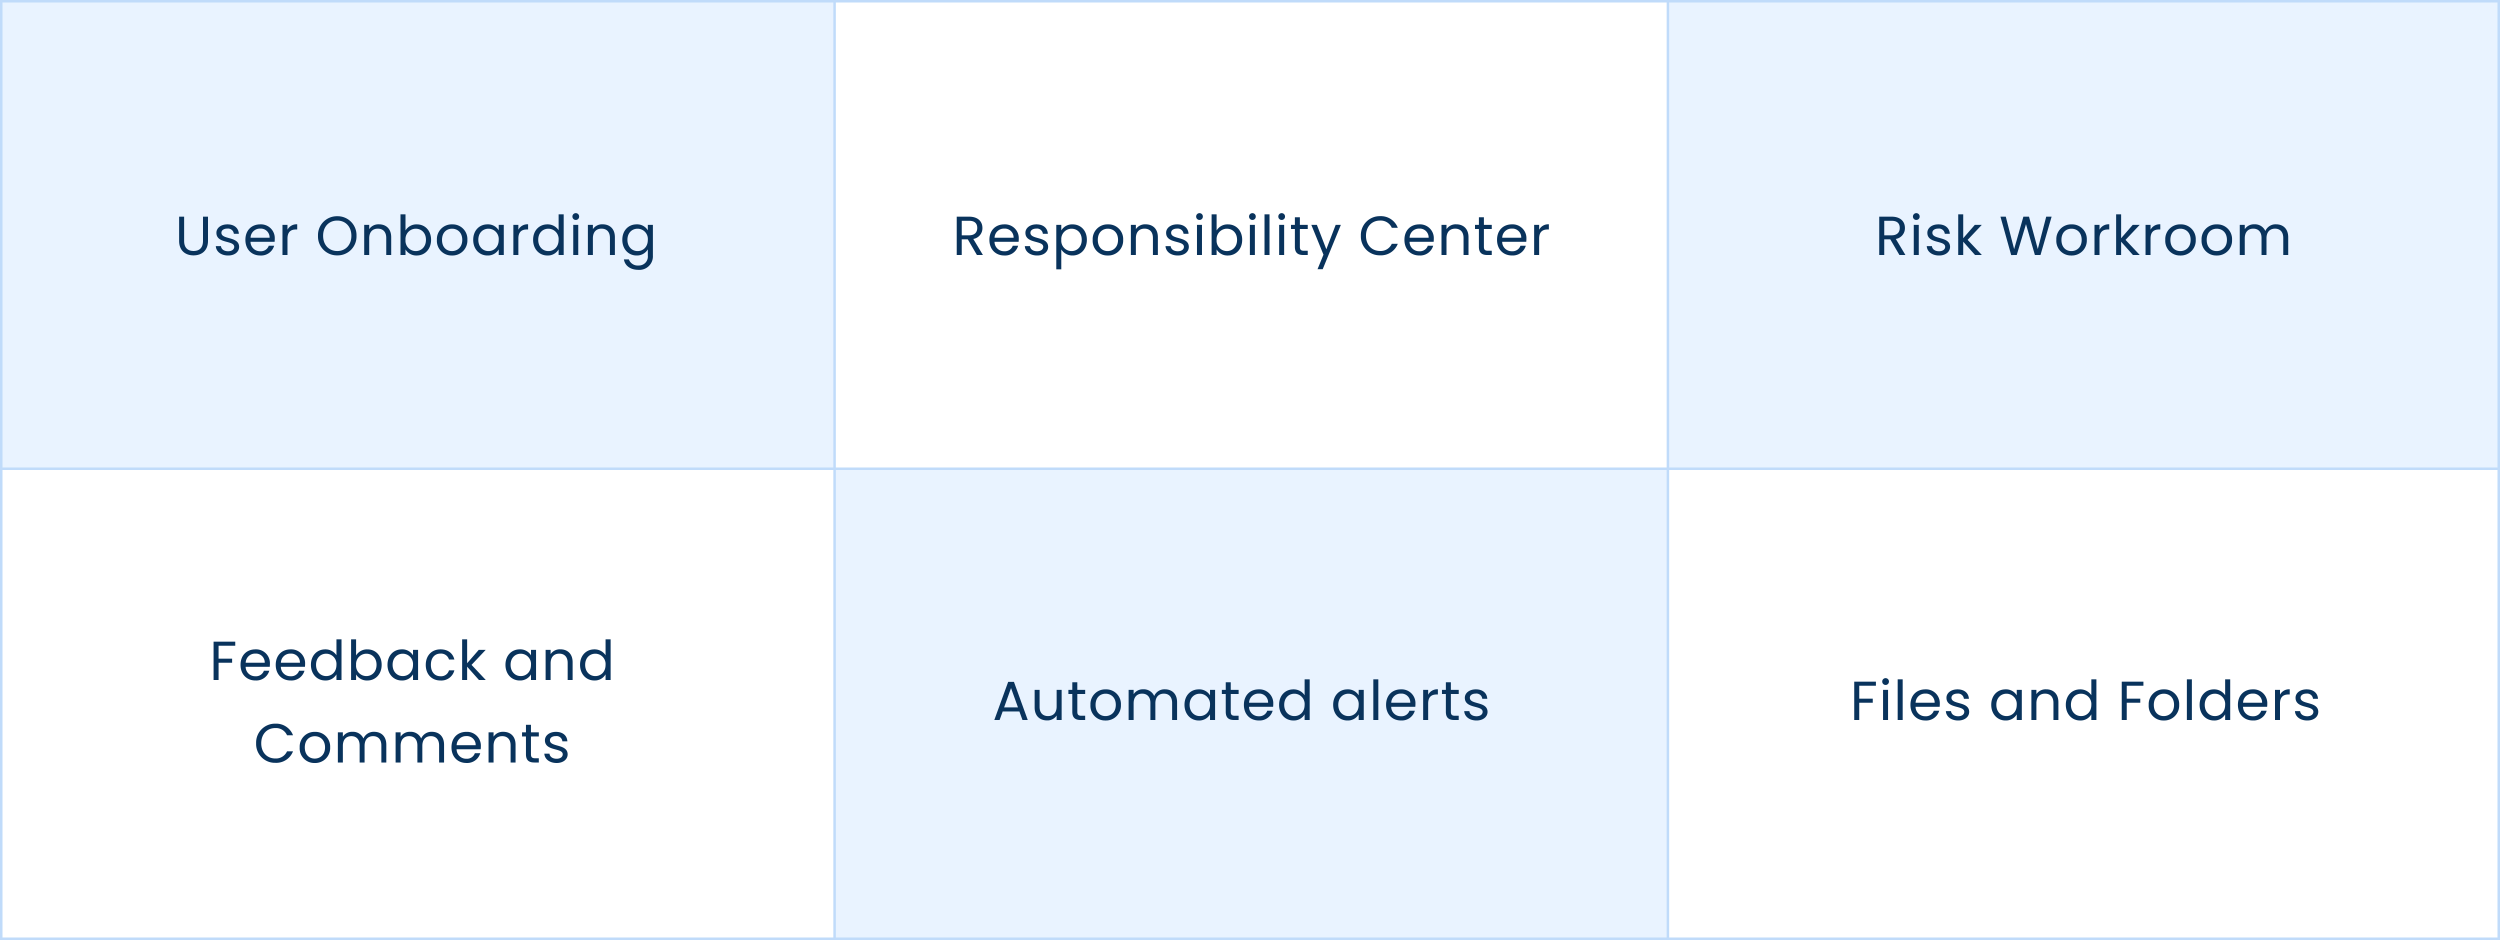 <svg xmlns="http://www.w3.org/2000/svg" width="1000" height="376" viewBox="0 0 1000 376">
  <rect x="0" y="0" width="1000" height="376" fill="#808080" stroke="none"/>
  <g id="Group_145629" data-name="Group 145629" transform="translate(6408 -11744)">
    <g id="Path_86161" data-name="Path 86161" transform="translate(-6408 11744)" fill="#fff">
      <path d="M 999.5 375.5 L 0.5 375.5 L 0.5 0.5 L 999.5 0.5 L 999.5 375.5 Z" stroke="none"/>
      <path d="M 1 1 L 1 375 L 999 375 L 999 1 L 1 1 M 0 0 L 1000 0 L 1000 376 L 0 376 L 0 0 Z" stroke="none" fill="#c0dbfa"/>
    </g>
    <g id="Path_86166" data-name="Path 86166" transform="translate(-6408 11928)" fill="#fff">
      <path d="M 335.5 191.5 L 0.5 191.5 L 0.5 0.5 L 335.5 0.5 L 335.5 191.5 Z" stroke="none"/>
      <path d="M 1 1 L 1 191 L 335 191 L 335 1 L 1 1 M 0 0 L 336 0 L 336 192 L 0 192 L 0 0 Z" stroke="none" fill="#c0dbfa"/>
    </g>
    <g id="Path_86167" data-name="Path 86167" transform="translate(-6074.667 11928)" fill="#e9f3ff">
      <path d="M 336.833 191.5 L 0.5 191.5 L 0.5 0.5 L 336.833 0.5 L 336.833 191.5 Z" stroke="none"/>
      <path d="M 1 1 L 1 191 L 336.333 191 L 336.333 1 L 1 1 M 0 0 L 337.333 0 L 337.333 192 L 0 192 L 0 0 Z" stroke="none" fill="#c0dbfa"/>
    </g>
    <g id="Path_86168" data-name="Path 86168" transform="translate(-5741.333 11744)" fill="#fff">
      <path d="M 332.833 375.5 L 0.5 375.5 L 0.5 0.5 L 332.833 0.5 L 332.833 375.5 Z" stroke="none"/>
      <path d="M 1 1 L 1 375 L 332.333 375 L 332.333 1 L 1 1 M -3.0517578125e-05 0 L 333.333 0 L 333.333 376 L -3.0517578125e-05 376 L -3.0517578125e-05 0 Z" stroke="none" fill="#c0dbfa"/>
    </g>
    <g id="Path_86162" data-name="Path 86162" transform="translate(-6408 11744)" fill="#e9f3ff">
      <path d="M 335.5 187.5 L 0.5 187.5 L 0.5 0.5 L 335.5 0.5 L 335.5 187.5 Z" stroke="none"/>
      <path d="M 1 1 L 1 187 L 335 187 L 335 1 L 1 1 M 0 0 L 336 0 L 336 188 L 0 188 L 0 0 Z" stroke="none" fill="#c0dbfa"/>
    </g>
    <g id="Path_86163" data-name="Path 86163" transform="translate(-6074.667 11744)" fill="#fff">
      <path d="M 336.833 187.5 L 0.5 187.5 L 0.5 0.5 L 336.833 0.5 L 336.833 187.5 Z" stroke="none"/>
      <path d="M 1 1 L 1 187 L 336.333 187 L 336.333 1 L 1 1 M 0 0 L 337.333 0 L 337.333 188 L 0 188 L 0 0 Z" stroke="none" fill="#c0dbfa"/>
    </g>
    <g id="Path_86169" data-name="Path 86169" transform="translate(-5741.333 11744)" fill="#e9f3ff">
      <path d="M 332.833 187.5 L 0.5 187.5 L 0.5 0.5 L 332.833 0.5 L 332.833 187.5 Z" stroke="none"/>
      <path d="M 1 1 L 1 187 L 332.333 187 L 332.333 1 L 1 1 M 0 0 L 333.333 0 L 333.333 188 L 0 188 L 0 0 Z" stroke="none" fill="#c0dbfa"/>
    </g>
    <path id="Path_86164" data-name="Path 86164" d="M1.65-5.654c0,3.982,2.6,5.808,5.764,5.808S13.2-1.672,13.2-5.654v-9.68h-2v9.7c0,2.816-1.5,4.026-3.762,4.026S3.652-2.816,3.652-5.632v-9.7h-2Zm24,2.376c-.088-4.312-7.084-2.75-7.084-5.61,0-.968.88-1.672,2.354-1.672A2.318,2.318,0,0,1,23.54-8.47h2c-.132-2.354-1.892-3.784-4.554-3.784-2.684,0-4.422,1.518-4.422,3.366,0,4.488,7.128,2.926,7.128,5.61,0,.99-.88,1.782-2.464,1.782-1.694,0-2.728-.88-2.838-2.046H16.324C16.456-1.342,18.436.2,21.252.2,23.914.2,25.652-1.3,25.652-3.278Zm8.382-7.282A3.538,3.538,0,0,1,37.84-6.908H30.228A3.734,3.734,0,0,1,34.034-10.56Zm5.632,6.842H37.51A3.313,3.313,0,0,1,34.122-1.5,3.79,3.79,0,0,1,30.206-5.28h9.636a10.853,10.853,0,0,0,.066-1.21,5.526,5.526,0,0,0-5.786-5.764c-3.52,0-5.962,2.4-5.962,6.2C28.16-2.222,30.69.2,34.122.2A5.421,5.421,0,0,0,39.666-3.718ZM44.99-6.556c0-2.794,1.452-3.652,3.366-3.652h.528v-2.068A4.06,4.06,0,0,0,44.99-10.1v-1.958h-2V0h2ZM72.6-7.678a7.551,7.551,0,0,0-7.7-7.832,7.564,7.564,0,0,0-7.7,7.832A7.564,7.564,0,0,0,64.9.154,7.551,7.551,0,0,0,72.6-7.678Zm-13.354,0c0-3.762,2.42-6.094,5.654-6.094s5.654,2.332,5.654,6.094c0,3.74-2.42,6.094-5.654,6.094S59.246-3.938,59.246-7.678ZM84.5,0h1.98V-7.106c0-3.454-2.134-5.17-4.928-5.17a4.454,4.454,0,0,0-3.872,1.936v-1.716h-2V0h2V-6.666c0-2.6,1.408-3.872,3.454-3.872,2.024,0,3.366,1.254,3.366,3.718Zm7.7-9.812V-16.28h-2V0h2V-2.222A5.03,5.03,0,0,0,96.712.2c3.234,0,5.72-2.53,5.72-6.27,0-3.762-2.464-6.182-5.72-6.182A5.107,5.107,0,0,0,92.2-9.812Zm8.184,3.74c0,2.838-1.87,4.51-4.092,4.51A4.137,4.137,0,0,1,92.2-6.05a4.143,4.143,0,0,1,4.092-4.466C98.516-10.516,100.386-8.91,100.386-6.072Zm16.566.022a5.885,5.885,0,0,0-6.094-6.2,5.9,5.9,0,0,0-6.094,6.2A5.853,5.853,0,0,0,110.77.2,5.978,5.978,0,0,0,116.952-6.05Zm-10.142,0c0-3.036,1.914-4.466,4.026-4.466,2.068,0,4.07,1.43,4.07,4.466,0,3.058-2.046,4.488-4.136,4.488S106.81-2.992,106.81-6.05Zm12.474-.022c0,3.74,2.486,6.27,5.7,6.27a5.035,5.035,0,0,0,4.51-2.442V0h2.024V-12.056h-2.024v2.2a5,5,0,0,0-4.488-2.4C121.77-12.254,119.284-9.834,119.284-6.072Zm10.208.022c0,2.838-1.892,4.488-4.092,4.488s-4.07-1.672-4.07-4.51,1.87-4.444,4.07-4.444A4.131,4.131,0,0,1,129.492-6.05Zm7.854-.506c0-2.794,1.452-3.652,3.366-3.652h.528v-2.068a4.06,4.06,0,0,0-3.894,2.178v-1.958h-2V0h2Zm5.9.484c0,3.74,2.486,6.27,5.72,6.27a4.952,4.952,0,0,0,4.488-2.464V0h2.024V-16.28H153.45V-9.9a5.258,5.258,0,0,0-4.466-2.354C145.728-12.254,143.242-9.834,143.242-6.072Zm10.208.022c0,2.838-1.892,4.488-4.092,4.488s-4.07-1.672-4.07-4.51,1.87-4.444,4.07-4.444A4.131,4.131,0,0,1,153.45-6.05ZM159.3,0h2V-12.056h-2Zm1.034-14.014a1.334,1.334,0,0,0,1.32-1.364,1.334,1.334,0,0,0-1.32-1.364,1.343,1.343,0,0,0-1.364,1.364A1.343,1.343,0,0,0,160.336-14.014ZM173.976,0h1.98V-7.106c0-3.454-2.134-5.17-4.928-5.17a4.454,4.454,0,0,0-3.872,1.936v-1.716h-2V0h2V-6.666c0-2.6,1.408-3.872,3.454-3.872,2.024,0,3.366,1.254,3.366,3.718Zm4.95-6.072c0,3.74,2.486,6.27,5.72,6.27a5.038,5.038,0,0,0,4.488-2.464V.264a3.578,3.578,0,0,1-3.74,3.938,3.743,3.743,0,0,1-3.85-2.442h-1.98c.4,2.574,2.662,4.18,5.83,4.18A5.4,5.4,0,0,0,191.158.264v-12.32h-2.024v2.2a4.969,4.969,0,0,0-4.488-2.4C181.412-12.254,178.926-9.834,178.926-6.072Zm10.208.022c0,2.838-1.892,4.488-4.092,4.488s-4.07-1.672-4.07-4.51,1.87-4.444,4.07-4.444A4.131,4.131,0,0,1,189.134-6.05Z" transform="translate(-6338 11846)" fill="#09335c"/>
    <path id="Path_86170" data-name="Path 86170" d="M-82.566,0h2V-6.908h5.412V-8.536h-5.412v-5.17H-73.9v-1.628h-8.668Zm16.654-10.56a3.538,3.538,0,0,1,3.806,3.652h-7.612A3.734,3.734,0,0,1-65.912-10.56Zm5.632,6.842h-2.156A3.313,3.313,0,0,1-65.824-1.5,3.79,3.79,0,0,1-69.74-5.28H-60.1a10.852,10.852,0,0,0,.066-1.21,5.526,5.526,0,0,0-5.786-5.764c-3.52,0-5.962,2.4-5.962,6.2,0,3.828,2.53,6.248,5.962,6.248A5.421,5.421,0,0,0-60.28-3.718Zm8.448-6.842a3.538,3.538,0,0,1,3.806,3.652h-7.612A3.734,3.734,0,0,1-51.832-10.56ZM-46.2-3.718h-2.156A3.313,3.313,0,0,1-51.744-1.5,3.79,3.79,0,0,1-55.66-5.28h9.636a10.852,10.852,0,0,0,.066-1.21,5.526,5.526,0,0,0-5.786-5.764c-3.52,0-5.962,2.4-5.962,6.2,0,3.828,2.53,6.248,5.962,6.248A5.421,5.421,0,0,0-46.2-3.718Zm2.574-2.354c0,3.74,2.486,6.27,5.72,6.27a4.952,4.952,0,0,0,4.488-2.464V0h2.024V-16.28h-2.024V-9.9a5.258,5.258,0,0,0-4.466-2.354C-41.14-12.254-43.626-9.834-43.626-6.072Zm10.208.022c0,2.838-1.892,4.488-4.092,4.488s-4.07-1.672-4.07-4.51,1.87-4.444,4.07-4.444A4.131,4.131,0,0,1-33.418-6.05Zm7.854-3.762V-16.28h-2V0h2V-2.222A5.03,5.03,0,0,0-21.054.2c3.234,0,5.72-2.53,5.72-6.27,0-3.762-2.464-6.182-5.72-6.182A5.107,5.107,0,0,0-25.564-9.812Zm8.184,3.74c0,2.838-1.87,4.51-4.092,4.51A4.137,4.137,0,0,1-25.564-6.05a4.143,4.143,0,0,1,4.092-4.466C-19.25-10.516-17.38-8.91-17.38-6.072Zm4.378,0C-13-2.332-10.516.2-7.3.2a5.035,5.035,0,0,0,4.51-2.442V0H-.77V-12.056H-2.794v2.2a5,5,0,0,0-4.488-2.4C-10.516-12.254-13-9.834-13-6.072Zm10.208.022c0,2.838-1.892,4.488-4.092,4.488s-4.07-1.672-4.07-4.51,1.87-4.444,4.07-4.444A4.131,4.131,0,0,1-2.794-6.05Zm5.1,0C2.31-2.222,4.752.2,8.184.2a5.363,5.363,0,0,0,5.566-4.07H11.594A3.234,3.234,0,0,1,8.184-1.5c-2.2,0-3.828-1.562-3.828-4.554,0-2.948,1.628-4.51,3.828-4.51a3.285,3.285,0,0,1,3.41,2.376H13.75c-.616-2.53-2.574-4.07-5.566-4.07C4.752-12.254,2.31-9.834,2.31-6.05ZM16.852,0h2V-5.324L23.584,0h2.728l-5.7-6.05,5.676-6.006H23.5L18.854-6.71v-9.57h-2ZM34.188-6.072c0,3.74,2.486,6.27,5.7,6.27A5.035,5.035,0,0,0,44.4-2.244V0H46.42V-12.056H44.4v2.2a5,5,0,0,0-4.488-2.4C36.674-12.254,34.188-9.834,34.188-6.072ZM44.4-6.05c0,2.838-1.892,4.488-4.092,4.488s-4.07-1.672-4.07-4.51,1.87-4.444,4.07-4.444A4.131,4.131,0,0,1,44.4-6.05ZM59.07,0h1.98V-7.106c0-3.454-2.134-5.17-4.928-5.17A4.454,4.454,0,0,0,52.25-10.34v-1.716h-2V0h2V-6.666c0-2.6,1.408-3.872,3.454-3.872,2.024,0,3.366,1.254,3.366,3.718Zm4.95-6.072c0,3.74,2.486,6.27,5.72,6.27a4.952,4.952,0,0,0,4.488-2.464V0h2.024V-16.28H74.228V-9.9a5.258,5.258,0,0,0-4.466-2.354C66.506-12.254,64.02-9.834,64.02-6.072Zm10.208.022c0,2.838-1.892,4.488-4.092,4.488s-4.07-1.672-4.07-4.51,1.87-4.444,4.07-4.444A4.131,4.131,0,0,1,74.228-6.05ZM-65.549,25.322a7.523,7.523,0,0,0,7.656,7.81,7.211,7.211,0,0,0,7.106-4.6h-2.4a4.839,4.839,0,0,1-4.708,2.86c-3.212,0-5.61-2.332-5.61-6.072,0-3.762,2.4-6.094,5.61-6.094a4.824,4.824,0,0,1,4.708,2.882h2.4a7.218,7.218,0,0,0-7.106-4.642A7.56,7.56,0,0,0-65.549,25.322Zm29.612,1.628a5.885,5.885,0,0,0-6.094-6.2,5.9,5.9,0,0,0-6.094,6.2A5.853,5.853,0,0,0-42.119,33.2,5.978,5.978,0,0,0-35.937,26.95Zm-10.142,0c0-3.036,1.914-4.466,4.026-4.466,2.068,0,4.07,1.43,4.07,4.466,0,3.058-2.046,4.488-4.136,4.488S-46.079,30.008-46.079,26.95ZM-15.455,33h1.98V25.894c0-3.454-2.134-5.17-4.884-5.17a4.463,4.463,0,0,0-4.268,2.684,4.536,4.536,0,0,0-4.422-2.684,4.358,4.358,0,0,0-3.806,1.958V20.944h-2V33h2V26.356c0-2.6,1.386-3.894,3.41-3.894,1.98,0,3.3,1.254,3.3,3.718V33h1.98V26.356c0-2.6,1.386-3.894,3.41-3.894,1.98,0,3.3,1.254,3.3,3.718Zm23.1,0h1.98V25.894c0-3.454-2.134-5.17-4.884-5.17A4.463,4.463,0,0,0,.473,23.408a4.536,4.536,0,0,0-4.422-2.684,4.358,4.358,0,0,0-3.806,1.958V20.944h-2V33h2V26.356c0-2.6,1.386-3.894,3.41-3.894,1.98,0,3.3,1.254,3.3,3.718V33H.935V26.356c0-2.6,1.386-3.894,3.41-3.894,1.98,0,3.3,1.254,3.3,3.718ZM18.469,22.44a3.538,3.538,0,0,1,3.806,3.652H14.663A3.734,3.734,0,0,1,18.469,22.44ZM24.1,29.282H21.945A3.313,3.313,0,0,1,18.557,31.5a3.79,3.79,0,0,1-3.916-3.784h9.636a10.852,10.852,0,0,0,.066-1.21,5.526,5.526,0,0,0-5.786-5.764c-3.52,0-5.962,2.4-5.962,6.2,0,3.828,2.53,6.248,5.962,6.248A5.421,5.421,0,0,0,24.1,29.282ZM36.245,33h1.98V25.894c0-3.454-2.134-5.17-4.928-5.17a4.454,4.454,0,0,0-3.872,1.936V20.944h-2V33h2V26.334c0-2.6,1.408-3.872,3.454-3.872,2.024,0,3.366,1.254,3.366,3.718Zm6.138-3.3c0,2.42,1.21,3.3,3.344,3.3h1.8V31.306H46.057c-1.232,0-1.672-.418-1.672-1.606V22.594h3.146v-1.65H44.385V17.908h-2v3.036H40.821v1.65h1.562Zm16.676.022c-.088-4.312-7.084-2.75-7.084-5.61,0-.968.88-1.672,2.354-1.672a2.318,2.318,0,0,1,2.618,2.09h2c-.132-2.354-1.892-3.784-4.554-3.784-2.684,0-4.422,1.518-4.422,3.366,0,4.488,7.128,2.926,7.128,5.61,0,.99-.88,1.782-2.464,1.782-1.694,0-2.728-.88-2.838-2.046H49.731c.132,2.2,2.112,3.74,4.928,3.74C57.321,33.2,59.059,31.7,59.059,29.722Z" transform="translate(-6240 12016)" fill="#09335c"/>
    <path id="Path_86165" data-name="Path 86165" d="M9.9-10.824c0,1.716-.99,2.948-3.256,2.948H3.7v-5.808H6.644C8.932-13.684,9.9-12.562,9.9-10.824Zm-8.206-4.51V0h2V-6.27h2.42L9.768,0h2.4L8.316-6.424a4.324,4.324,0,0,0,3.652-4.4c0-2.508-1.716-4.51-5.324-4.51ZM20.636-10.56a3.538,3.538,0,0,1,3.806,3.652H16.83A3.734,3.734,0,0,1,20.636-10.56Zm5.632,6.842H24.112A3.313,3.313,0,0,1,20.724-1.5,3.79,3.79,0,0,1,16.808-5.28h9.636a10.853,10.853,0,0,0,.066-1.21,5.526,5.526,0,0,0-5.786-5.764c-3.52,0-5.962,2.4-5.962,6.2C14.762-2.222,17.292.2,20.724.2A5.421,5.421,0,0,0,26.268-3.718Zm11.99.44c-.088-4.312-7.084-2.75-7.084-5.61,0-.968.88-1.672,2.354-1.672a2.318,2.318,0,0,1,2.618,2.09h2c-.132-2.354-1.892-3.784-4.554-3.784-2.684,0-4.422,1.518-4.422,3.366,0,4.488,7.128,2.926,7.128,5.61,0,.99-.88,1.782-2.464,1.782-1.694,0-2.728-.88-2.838-2.046H28.93C29.062-1.342,31.042.2,33.858.2,36.52.2,38.258-1.3,38.258-3.278Zm5.258-6.556v-2.222h-2V5.72h2V-2.222A5.215,5.215,0,0,0,48.026.2c3.234,0,5.72-2.53,5.72-6.27,0-3.762-2.486-6.182-5.72-6.182A5.093,5.093,0,0,0,43.516-9.834ZM51.7-6.072c0,2.838-1.87,4.51-4.092,4.51A4.137,4.137,0,0,1,43.516-6.05a4.143,4.143,0,0,1,4.092-4.466C49.83-10.516,51.7-8.91,51.7-6.072Zm16.566.022a5.885,5.885,0,0,0-6.094-6.2,5.9,5.9,0,0,0-6.094,6.2A5.853,5.853,0,0,0,62.084.2,5.978,5.978,0,0,0,68.266-6.05Zm-10.142,0c0-3.036,1.914-4.466,4.026-4.466,2.068,0,4.07,1.43,4.07,4.466,0,3.058-2.046,4.488-4.136,4.488S58.124-2.992,58.124-6.05ZM80.168,0h1.98V-7.106c0-3.454-2.134-5.17-4.928-5.17a4.454,4.454,0,0,0-3.872,1.936v-1.716h-2V0h2V-6.666c0-2.6,1.408-3.872,3.454-3.872,2.024,0,3.366,1.254,3.366,3.718ZM94.534-3.278c-.088-4.312-7.084-2.75-7.084-5.61,0-.968.88-1.672,2.354-1.672a2.318,2.318,0,0,1,2.618,2.09h2c-.132-2.354-1.892-3.784-4.554-3.784-2.684,0-4.422,1.518-4.422,3.366,0,4.488,7.128,2.926,7.128,5.61,0,.99-.88,1.782-2.464,1.782-1.694,0-2.728-.88-2.838-2.046H85.206C85.338-1.342,87.318.2,90.134.2,92.8.2,94.534-1.3,94.534-3.278ZM97.79,0h2V-12.056h-2Zm1.034-14.014a1.334,1.334,0,0,0,1.32-1.364,1.334,1.334,0,0,0-1.32-1.364,1.343,1.343,0,0,0-1.364,1.364A1.343,1.343,0,0,0,98.824-14.014Zm6.82,4.2V-16.28h-2V0h2V-2.222A5.03,5.03,0,0,0,110.154.2c3.234,0,5.72-2.53,5.72-6.27,0-3.762-2.464-6.182-5.72-6.182A5.107,5.107,0,0,0,105.644-9.812Zm8.184,3.74c0,2.838-1.87,4.51-4.092,4.51a4.137,4.137,0,0,1-4.092-4.488,4.143,4.143,0,0,1,4.092-4.466C111.958-10.516,113.828-8.91,113.828-6.072ZM118.954,0h2V-12.056h-2Zm1.034-14.014a1.334,1.334,0,0,0,1.32-1.364,1.334,1.334,0,0,0-1.32-1.364,1.343,1.343,0,0,0-1.364,1.364A1.343,1.343,0,0,0,119.988-14.014ZM124.806,0h2V-16.28h-2Zm5.852,0h2V-12.056h-2Zm1.034-14.014a1.334,1.334,0,0,0,1.32-1.364,1.334,1.334,0,0,0-1.32-1.364,1.343,1.343,0,0,0-1.364,1.364A1.343,1.343,0,0,0,131.692-14.014ZM136.95-3.3c0,2.42,1.21,3.3,3.344,3.3h1.8V-1.694h-1.474c-1.232,0-1.672-.418-1.672-1.606v-7.106H142.1v-1.65h-3.146v-3.036h-2v3.036h-1.562v1.65h1.562Zm12.584,1.012-3.784-9.768h-2.222L148.39-.132l-2.376,5.808h2.068l7.26-17.732h-2.068Zm13.816-5.39a7.523,7.523,0,0,0,7.656,7.81,7.211,7.211,0,0,0,7.106-4.6h-2.4a4.839,4.839,0,0,1-4.708,2.86c-3.212,0-5.61-2.332-5.61-6.072,0-3.762,2.4-6.094,5.61-6.094a4.824,4.824,0,0,1,4.708,2.882h2.4a7.218,7.218,0,0,0-7.106-4.642A7.56,7.56,0,0,0,163.35-7.678Zm23.3-2.882a3.538,3.538,0,0,1,3.806,3.652h-7.612A3.734,3.734,0,0,1,186.648-10.56Zm5.632,6.842h-2.156A3.313,3.313,0,0,1,186.736-1.5,3.79,3.79,0,0,1,182.82-5.28h9.636a10.854,10.854,0,0,0,.066-1.21,5.526,5.526,0,0,0-5.786-5.764c-3.52,0-5.962,2.4-5.962,6.2,0,3.828,2.53,6.248,5.962,6.248A5.421,5.421,0,0,0,192.28-3.718ZM204.424,0h1.98V-7.106c0-3.454-2.134-5.17-4.928-5.17A4.454,4.454,0,0,0,197.6-10.34v-1.716h-2V0h2V-6.666c0-2.6,1.408-3.872,3.454-3.872,2.024,0,3.366,1.254,3.366,3.718Zm6.138-3.3c0,2.42,1.21,3.3,3.344,3.3h1.8V-1.694h-1.474c-1.232,0-1.672-.418-1.672-1.606v-7.106h3.146v-1.65h-3.146v-3.036h-2v3.036H209v1.65h1.562ZM223.7-10.56A3.538,3.538,0,0,1,227.5-6.908H219.89A3.734,3.734,0,0,1,223.7-10.56Zm5.632,6.842h-2.156A3.313,3.313,0,0,1,223.784-1.5a3.79,3.79,0,0,1-3.916-3.784H229.5a10.854,10.854,0,0,0,.066-1.21,5.526,5.526,0,0,0-5.786-5.764c-3.52,0-5.962,2.4-5.962,6.2,0,3.828,2.53,6.248,5.962,6.248A5.421,5.421,0,0,0,229.328-3.718Zm5.324-2.838c0-2.794,1.452-3.652,3.366-3.652h.528v-2.068a4.06,4.06,0,0,0-3.894,2.178v-1.958h-2V0h2Z" transform="translate(-6027 11846)" fill="#09335c"/>
    <path id="Path_86171" data-name="Path 86171" d="M11.99,0H14.1L8.58-15.246H6.27L.726,0H2.838L4.07-3.41h6.688Zm-1.8-5.038H4.642l2.772-7.744Zm17.468-7.018h-2v6.622c0,2.6-1.386,3.872-3.454,3.872-2.024,0-3.366-1.254-3.366-3.7v-6.8h-1.98v7.062c0,3.454,2.178,5.17,4.95,5.17a4.432,4.432,0,0,0,3.85-1.958V0h2ZM31.922-3.3c0,2.42,1.21,3.3,3.344,3.3h1.8V-1.694H35.6c-1.232,0-1.672-.418-1.672-1.606v-7.106H37.07v-1.65H33.924v-3.036h-2v3.036H30.36v1.65h1.562ZM51.37-6.05a5.885,5.885,0,0,0-6.094-6.2,5.9,5.9,0,0,0-6.094,6.2A5.853,5.853,0,0,0,45.188.2,5.978,5.978,0,0,0,51.37-6.05Zm-10.142,0c0-3.036,1.914-4.466,4.026-4.466,2.068,0,4.07,1.43,4.07,4.466,0,3.058-2.046,4.488-4.136,4.488S41.228-2.992,41.228-6.05ZM71.852,0h1.98V-7.106c0-3.454-2.134-5.17-4.884-5.17A4.463,4.463,0,0,0,64.68-9.592a4.536,4.536,0,0,0-4.422-2.684,4.358,4.358,0,0,0-3.806,1.958v-1.738h-2V0h2V-6.644c0-2.6,1.386-3.894,3.41-3.894,1.98,0,3.3,1.254,3.3,3.718V0h1.98V-6.644c0-2.6,1.386-3.894,3.41-3.894,1.98,0,3.3,1.254,3.3,3.718ZM76.8-6.072C76.8-2.332,79.288.2,82.5.2a5.035,5.035,0,0,0,4.51-2.442V0h2.024V-12.056H87.01v2.2a5,5,0,0,0-4.488-2.4C79.288-12.254,76.8-9.834,76.8-6.072ZM87.01-6.05c0,2.838-1.892,4.488-4.092,4.488s-4.07-1.672-4.07-4.51,1.87-4.444,4.07-4.444A4.131,4.131,0,0,1,87.01-6.05ZM93.3-3.3c0,2.42,1.21,3.3,3.344,3.3h1.8V-1.694H96.976c-1.232,0-1.672-.418-1.672-1.606v-7.106H98.45v-1.65H95.3v-3.036h-2v3.036H91.74v1.65H93.3Zm13.134-7.26a3.538,3.538,0,0,1,3.806,3.652H102.63A3.734,3.734,0,0,1,106.436-10.56Zm5.632,6.842h-2.156A3.313,3.313,0,0,1,106.524-1.5a3.79,3.79,0,0,1-3.916-3.784h9.636a10.853,10.853,0,0,0,.066-1.21,5.526,5.526,0,0,0-5.786-5.764c-3.52,0-5.962,2.4-5.962,6.2,0,3.828,2.53,6.248,5.962,6.248A5.421,5.421,0,0,0,112.068-3.718Zm2.574-2.354c0,3.74,2.486,6.27,5.72,6.27a4.952,4.952,0,0,0,4.488-2.464V0h2.024V-16.28H124.85V-9.9a5.258,5.258,0,0,0-4.466-2.354C117.128-12.254,114.642-9.834,114.642-6.072Zm10.208.022c0,2.838-1.892,4.488-4.092,4.488s-4.07-1.672-4.07-4.51,1.87-4.444,4.07-4.444A4.131,4.131,0,0,1,124.85-6.05Zm11.418-.022c0,3.74,2.486,6.27,5.7,6.27a5.035,5.035,0,0,0,4.51-2.442V0H148.5V-12.056h-2.024v2.2a5,5,0,0,0-4.488-2.4C138.754-12.254,136.268-9.834,136.268-6.072Zm10.208.022c0,2.838-1.892,4.488-4.092,4.488s-4.07-1.672-4.07-4.51,1.87-4.444,4.07-4.444A4.131,4.131,0,0,1,146.476-6.05ZM152.328,0h2V-16.28h-2Zm10.978-10.56a3.538,3.538,0,0,1,3.806,3.652H159.5A3.734,3.734,0,0,1,163.306-10.56Zm5.632,6.842h-2.156A3.313,3.313,0,0,1,163.394-1.5a3.79,3.79,0,0,1-3.916-3.784h9.636a10.854,10.854,0,0,0,.066-1.21,5.526,5.526,0,0,0-5.786-5.764c-3.52,0-5.962,2.4-5.962,6.2,0,3.828,2.53,6.248,5.962,6.248A5.421,5.421,0,0,0,168.938-3.718Zm5.324-2.838c0-2.794,1.452-3.652,3.366-3.652h.528v-2.068a4.06,4.06,0,0,0-3.894,2.178v-1.958h-2V0h2ZM181.346-3.3c0,2.42,1.21,3.3,3.344,3.3h1.8V-1.694H185.02c-1.232,0-1.672-.418-1.672-1.606v-7.106h3.146v-1.65h-3.146v-3.036h-2v3.036h-1.562v1.65h1.562Zm16.676.022c-.088-4.312-7.084-2.75-7.084-5.61,0-.968.88-1.672,2.354-1.672a2.318,2.318,0,0,1,2.618,2.09h2c-.132-2.354-1.892-3.784-4.554-3.784-2.684,0-4.422,1.518-4.422,3.366,0,4.488,7.128,2.926,7.128,5.61,0,.99-.88,1.782-2.464,1.782-1.694,0-2.728-.88-2.838-2.046h-2.068c.132,2.2,2.112,3.74,4.928,3.74C196.284.2,198.022-1.3,198.022-3.278Z" transform="translate(-6011 12032)" fill="#09335c"/>
    <path id="Path_86172" data-name="Path 86172" d="M9.9-10.824c0,1.716-.99,2.948-3.256,2.948H3.7v-5.808H6.644C8.932-13.684,9.9-12.562,9.9-10.824Zm-8.206-4.51V0h2V-6.27h2.42L9.768,0h2.4L8.316-6.424a4.324,4.324,0,0,0,3.652-4.4c0-2.508-1.716-4.51-5.324-4.51ZM15.51,0h2V-12.056h-2Zm1.034-14.014a1.334,1.334,0,0,0,1.32-1.364,1.334,1.334,0,0,0-1.32-1.364,1.343,1.343,0,0,0-1.364,1.364A1.343,1.343,0,0,0,16.544-14.014ZM30.03-3.278c-.088-4.312-7.084-2.75-7.084-5.61,0-.968.88-1.672,2.354-1.672a2.318,2.318,0,0,1,2.618,2.09h2c-.132-2.354-1.892-3.784-4.554-3.784-2.684,0-4.422,1.518-4.422,3.366,0,4.488,7.128,2.926,7.128,5.61,0,.99-.88,1.782-2.464,1.782-1.694,0-2.728-.88-2.838-2.046H20.7C20.834-1.342,22.814.2,25.63.2,28.292.2,30.03-1.3,30.03-3.278ZM33.286,0h2V-5.324L40.018,0h2.728l-5.7-6.05,5.676-6.006H39.93L35.288-6.71v-9.57h-2ZM54.472.022,56.694,0l3.7-12.342L63.954,0H66.2l4.444-15.334H68.486L65.12-2.376,61.6-15.334H59.356l-3.7,13-3.344-13H50.182ZM84.722-6.05a5.885,5.885,0,0,0-6.094-6.2,5.9,5.9,0,0,0-6.094,6.2A5.853,5.853,0,0,0,78.54.2,5.978,5.978,0,0,0,84.722-6.05Zm-10.142,0c0-3.036,1.914-4.466,4.026-4.466,2.068,0,4.07,1.43,4.07,4.466,0,3.058-2.046,4.488-4.136,4.488S74.58-2.992,74.58-6.05ZM89.8-6.556c0-2.794,1.452-3.652,3.366-3.652H93.7v-2.068A4.06,4.06,0,0,0,89.8-10.1v-1.958h-2V0h2ZM96.448,0h2V-5.324L103.18,0h2.728l-5.7-6.05,5.676-6.006h-2.794L98.45-6.71v-9.57h-2ZM110.22-6.556c0-2.794,1.452-3.652,3.366-3.652h.528v-2.068A4.06,4.06,0,0,0,110.22-10.1v-1.958h-2V0h2ZM128.3-6.05a5.885,5.885,0,0,0-6.094-6.2,5.9,5.9,0,0,0-6.094,6.2A5.853,5.853,0,0,0,122.122.2,5.978,5.978,0,0,0,128.3-6.05Zm-10.142,0c0-3.036,1.914-4.466,4.026-4.466,2.068,0,4.07,1.43,4.07,4.466,0,3.058-2.046,4.488-4.136,4.488S118.162-2.992,118.162-6.05Zm24.662,0a5.885,5.885,0,0,0-6.094-6.2,5.9,5.9,0,0,0-6.094,6.2A5.853,5.853,0,0,0,136.642.2,5.978,5.978,0,0,0,142.824-6.05Zm-10.142,0c0-3.036,1.914-4.466,4.026-4.466,2.068,0,4.07,1.43,4.07,4.466,0,3.058-2.046,4.488-4.136,4.488S132.682-2.992,132.682-6.05ZM163.306,0h1.98V-7.106c0-3.454-2.134-5.17-4.884-5.17a4.463,4.463,0,0,0-4.268,2.684,4.536,4.536,0,0,0-4.422-2.684,4.358,4.358,0,0,0-3.806,1.958v-1.738h-2V0h2V-6.644c0-2.6,1.386-3.894,3.41-3.894,1.98,0,3.3,1.254,3.3,3.718V0h1.98V-6.644c0-2.6,1.386-3.894,3.41-3.894,1.98,0,3.3,1.254,3.3,3.718Z" transform="translate(-5658 11846)" fill="#09335c"/>
    <path id="Path_86173" data-name="Path 86173" d="M1.694,0h2V-6.908H9.108V-8.536H3.7v-5.17h6.666v-1.628H1.694ZM13.222,0h2V-12.056h-2Zm1.034-14.014a1.334,1.334,0,0,0,1.32-1.364,1.334,1.334,0,0,0-1.32-1.364,1.343,1.343,0,0,0-1.364,1.364A1.343,1.343,0,0,0,14.256-14.014ZM19.074,0h2V-16.28h-2ZM30.052-10.56a3.538,3.538,0,0,1,3.806,3.652H26.246A3.734,3.734,0,0,1,30.052-10.56Zm5.632,6.842H33.528A3.313,3.313,0,0,1,30.14-1.5,3.79,3.79,0,0,1,26.224-5.28H35.86a10.852,10.852,0,0,0,.066-1.21,5.526,5.526,0,0,0-5.786-5.764c-3.52,0-5.962,2.4-5.962,6.2C24.178-2.222,26.708.2,30.14.2A5.421,5.421,0,0,0,35.684-3.718Zm11.99.44c-.088-4.312-7.084-2.75-7.084-5.61,0-.968.88-1.672,2.354-1.672a2.318,2.318,0,0,1,2.618,2.09h2c-.132-2.354-1.892-3.784-4.554-3.784-2.684,0-4.422,1.518-4.422,3.366,0,4.488,7.128,2.926,7.128,5.61,0,.99-.88,1.782-2.464,1.782-1.694,0-2.728-.88-2.838-2.046H38.346C38.478-1.342,40.458.2,43.274.2,45.936.2,47.674-1.3,47.674-3.278ZM56.5-6.072c0,3.74,2.486,6.27,5.7,6.27A5.035,5.035,0,0,0,66.7-2.244V0h2.024V-12.056H66.7v2.2a5,5,0,0,0-4.488-2.4C58.982-12.254,56.5-9.834,56.5-6.072ZM66.7-6.05c0,2.838-1.892,4.488-4.092,4.488s-4.07-1.672-4.07-4.51,1.87-4.444,4.07-4.444A4.131,4.131,0,0,1,66.7-6.05ZM81.378,0h1.98V-7.106c0-3.454-2.134-5.17-4.928-5.17a4.454,4.454,0,0,0-3.872,1.936v-1.716h-2V0h2V-6.666c0-2.6,1.408-3.872,3.454-3.872,2.024,0,3.366,1.254,3.366,3.718Zm4.95-6.072c0,3.74,2.486,6.27,5.72,6.27a4.952,4.952,0,0,0,4.488-2.464V0H98.56V-16.28H96.536V-9.9a5.258,5.258,0,0,0-4.466-2.354C88.814-12.254,86.328-9.834,86.328-6.072Zm10.208.022c0,2.838-1.892,4.488-4.092,4.488s-4.07-1.672-4.07-4.51,1.87-4.444,4.07-4.444A4.131,4.131,0,0,1,96.536-6.05ZM108.7,0h2V-6.908h5.412V-8.536H110.7v-5.17h6.666v-1.628H108.7ZM131.67-6.05a5.885,5.885,0,0,0-6.094-6.2,5.9,5.9,0,0,0-6.094,6.2A5.853,5.853,0,0,0,125.488.2,5.978,5.978,0,0,0,131.67-6.05Zm-10.142,0c0-3.036,1.914-4.466,4.026-4.466,2.068,0,4.07,1.43,4.07,4.466,0,3.058-2.046,4.488-4.136,4.488S121.528-2.992,121.528-6.05ZM134.75,0h2V-16.28h-2Zm5.1-6.072c0,3.74,2.486,6.27,5.72,6.27a4.952,4.952,0,0,0,4.488-2.464V0h2.024V-16.28h-2.024V-9.9a5.258,5.258,0,0,0-4.466-2.354C142.34-12.254,139.854-9.834,139.854-6.072Zm10.208.022c0,2.838-1.892,4.488-4.092,4.488s-4.07-1.672-4.07-4.51,1.87-4.444,4.07-4.444A4.131,4.131,0,0,1,150.062-6.05Zm10.978-4.51a3.538,3.538,0,0,1,3.806,3.652h-7.612A3.734,3.734,0,0,1,161.04-10.56Zm5.632,6.842h-2.156A3.313,3.313,0,0,1,161.128-1.5a3.79,3.79,0,0,1-3.916-3.784h9.636a10.854,10.854,0,0,0,.066-1.21,5.526,5.526,0,0,0-5.786-5.764c-3.52,0-5.962,2.4-5.962,6.2,0,3.828,2.53,6.248,5.962,6.248A5.421,5.421,0,0,0,166.672-3.718ZM172-6.556c0-2.794,1.452-3.652,3.366-3.652h.528v-2.068A4.06,4.06,0,0,0,172-10.1v-1.958h-2V0h2Zm15.312,3.278c-.088-4.312-7.084-2.75-7.084-5.61,0-.968.88-1.672,2.354-1.672A2.318,2.318,0,0,1,185.2-8.47h2c-.132-2.354-1.892-3.784-4.554-3.784-2.684,0-4.422,1.518-4.422,3.366,0,4.488,7.128,2.926,7.128,5.61,0,.99-.88,1.782-2.464,1.782-1.694,0-2.728-.88-2.838-2.046H177.98c.132,2.2,2.112,3.74,4.928,3.74C185.57.2,187.308-1.3,187.308-3.278Z" transform="translate(-5668 12032)" fill="#09335c"/>
  </g>
</svg>
